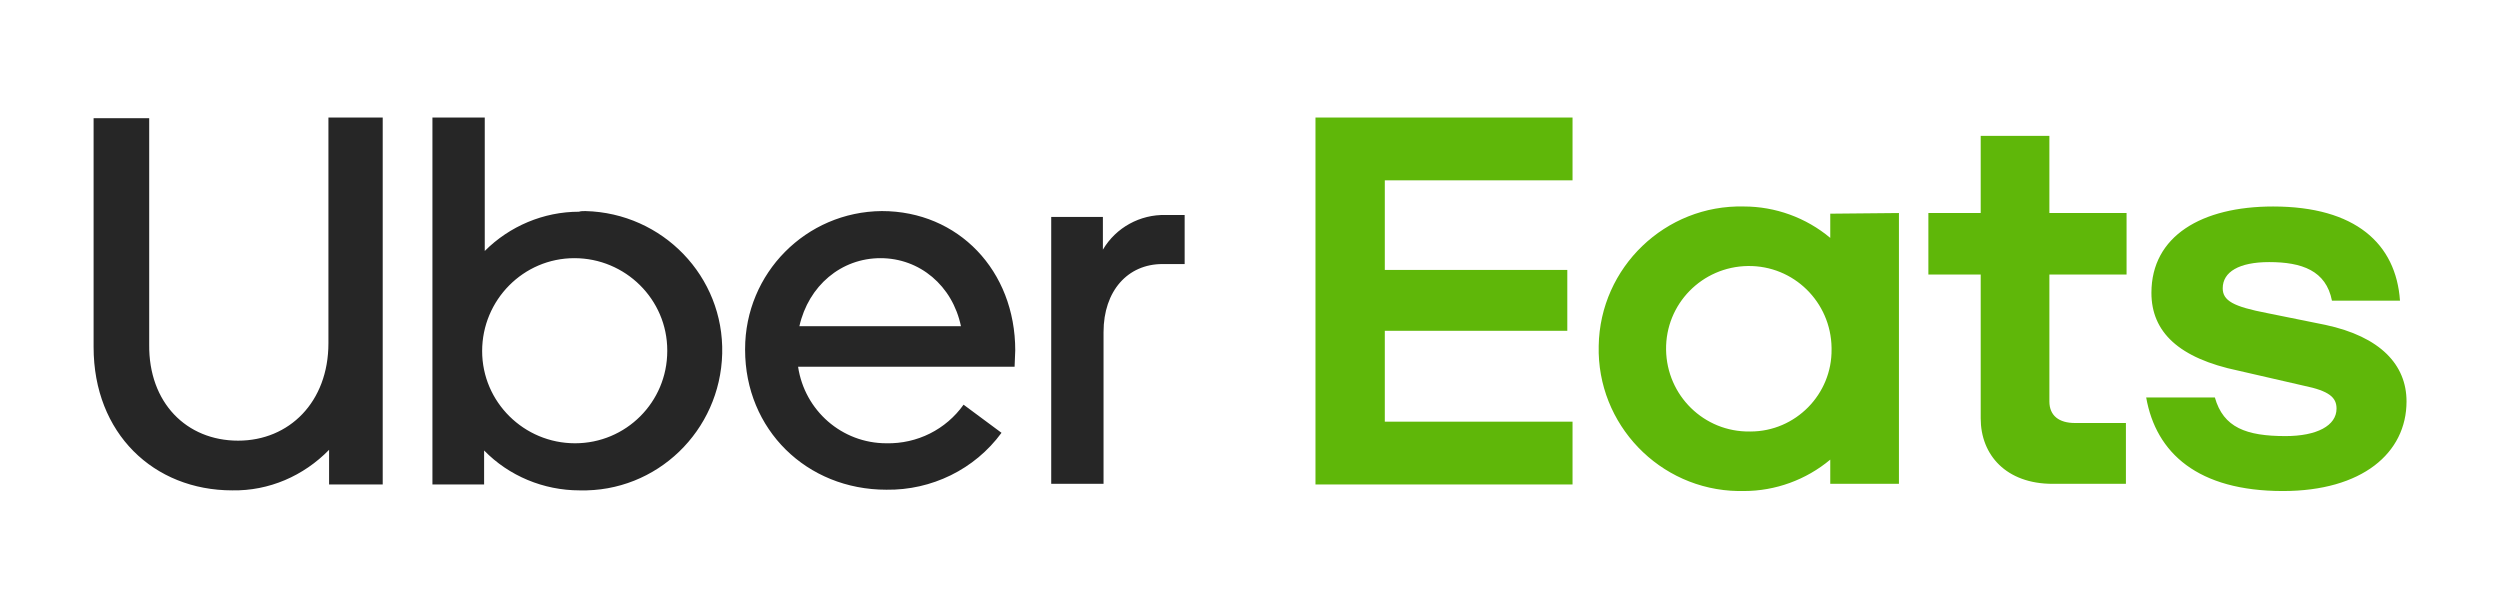 <?xml version="1.0" encoding="utf-8"?>
<!-- Generator: Adobe Illustrator 25.2.3, SVG Export Plug-In . SVG Version: 6.00 Build 0)  -->
<svg version="1.1" id="Layer_1" xmlns="http://www.w3.org/2000/svg" xmlns:xlink="http://www.w3.org/1999/xlink" x="0px" y="0px"
	 viewBox="0 0 382.2 91" style="enable-background:new 0 0 382.2 91;" xml:space="preserve">
<style type="text/css">
	.st0{fill:#262626;}
	.st1{fill:#5FB709;}
</style>
<g id="g6" transform="translate(-1.19,501.968)">
	<path id="path2" class="st0" d="M178.9-461.6c-5.3,0-9,4.1-9,10.4v23.2h-8v-40.8h7.9v5c2-3.4,5.7-5.4,9.6-5.3h2.9v7.5H178.9z
		 M156.4-448.4c0-12.2-8.7-21.3-20.4-21.3c-11.6,0.1-20.9,9.5-20.9,21.1c0,0,0,0.1,0,0.1c0,12.2,9.4,21.4,21.6,21.4
		c6.9,0.1,13.5-3.1,17.6-8.7l-5.8-4.3c-2.7,3.8-7.1,6-11.8,5.9c-6.8,0-12.5-5-13.5-11.7h33.1L156.4-448.4z M123.4-452.1
		c1.4-6.2,6.4-10.4,12.4-10.4s11,4.2,12.3,10.4H123.4z M89.7-469.6c-5.4,0-10.6,2.2-14.4,6V-484h-8v56.1h7.9v-5.2
		c3.8,3.9,9.1,6.1,14.6,6.1c11.8,0.3,21.5-9.1,21.8-20.9c0.3-11.8-9.1-21.5-20.9-21.8C90.3-469.7,90-469.7,89.7-469.6L89.7-469.6z
		 M89.1-434.2c-7.8,0-14.2-6.3-14.2-14.1s6.3-14.2,14.1-14.2c7.8,0,14.2,6.3,14.2,14.1c0,0,0,0.1,0,0.1
		C103.2-440.5,96.9-434.2,89.1-434.2C89.1-434.2,89.1-434.2,89.1-434.2L89.1-434.2z M37.6-434.6c7.8,0,13.8-5.9,13.8-14.9V-484h8.3
		v56.1h-8.2v-5.3c-3.9,4-9.2,6.3-14.8,6.2c-12,0-21.2-8.7-21.2-21.9v-35h8.5v34.6C23.9-440.4,29.7-434.6,37.6-434.6z"/>
	<path id="path4" class="st1" d="M202.3-484h39.3v9.6h-28.7v13.7h27.9v9.3h-27.9v13.9h28.7v9.6h-39.3V-484z M350.2-426.9
		c12.1,0,18.9-5.8,18.9-13.7c0-5.6-4-9.9-12.4-11.7l-8.9-1.8c-5.2-1-6.8-1.9-6.8-3.8c0-2.5,2.5-4,7.1-4c5,0,8.7,1.3,9.6,5.9h10.4
		c-0.6-8.7-6.8-14.4-19.4-14.4c-10.9,0-18.6,4.5-18.6,13.2c0,6,4.2,10,13.3,11.9l10,2.3c3.9,0.8,5,1.8,5,3.5c0,2.6-3,4.2-7.8,4.2
		c-6,0-9.5-1.3-10.8-5.9h-10.5C330.8-432.7,337.2-426.9,350.2-426.9L350.2-426.9z M326.2-428H315c-7.1,0-11-4.4-11-10v-22H296v-9.4
		h8v-11.8h10.5v11.8h11.8v9.4h-11.8v19.4c0,2.2,1.5,3.3,3.9,3.3h7.8L326.2-428z M281-469.3v3.7c-3.7-3.1-8.4-4.8-13.2-4.8
		c-12-0.3-22,9.3-22.2,21.3c-0.3,12,9.3,22,21.3,22.2c0.3,0,0.6,0,0.9,0c4.8,0,9.5-1.7,13.2-4.8v3.7h10.5v-41.4L281-469.3z
		 M268.7-436c-7,0.1-12.7-5.5-12.8-12.5c-0.1-7,5.5-12.7,12.5-12.8c7-0.1,12.7,5.5,12.8,12.5c0,0.1,0,0.1,0,0.2
		c0.1,6.9-5.5,12.6-12.4,12.6C268.7-436,268.7-436,268.7-436L268.7-436z"/>
</g>
</svg>
